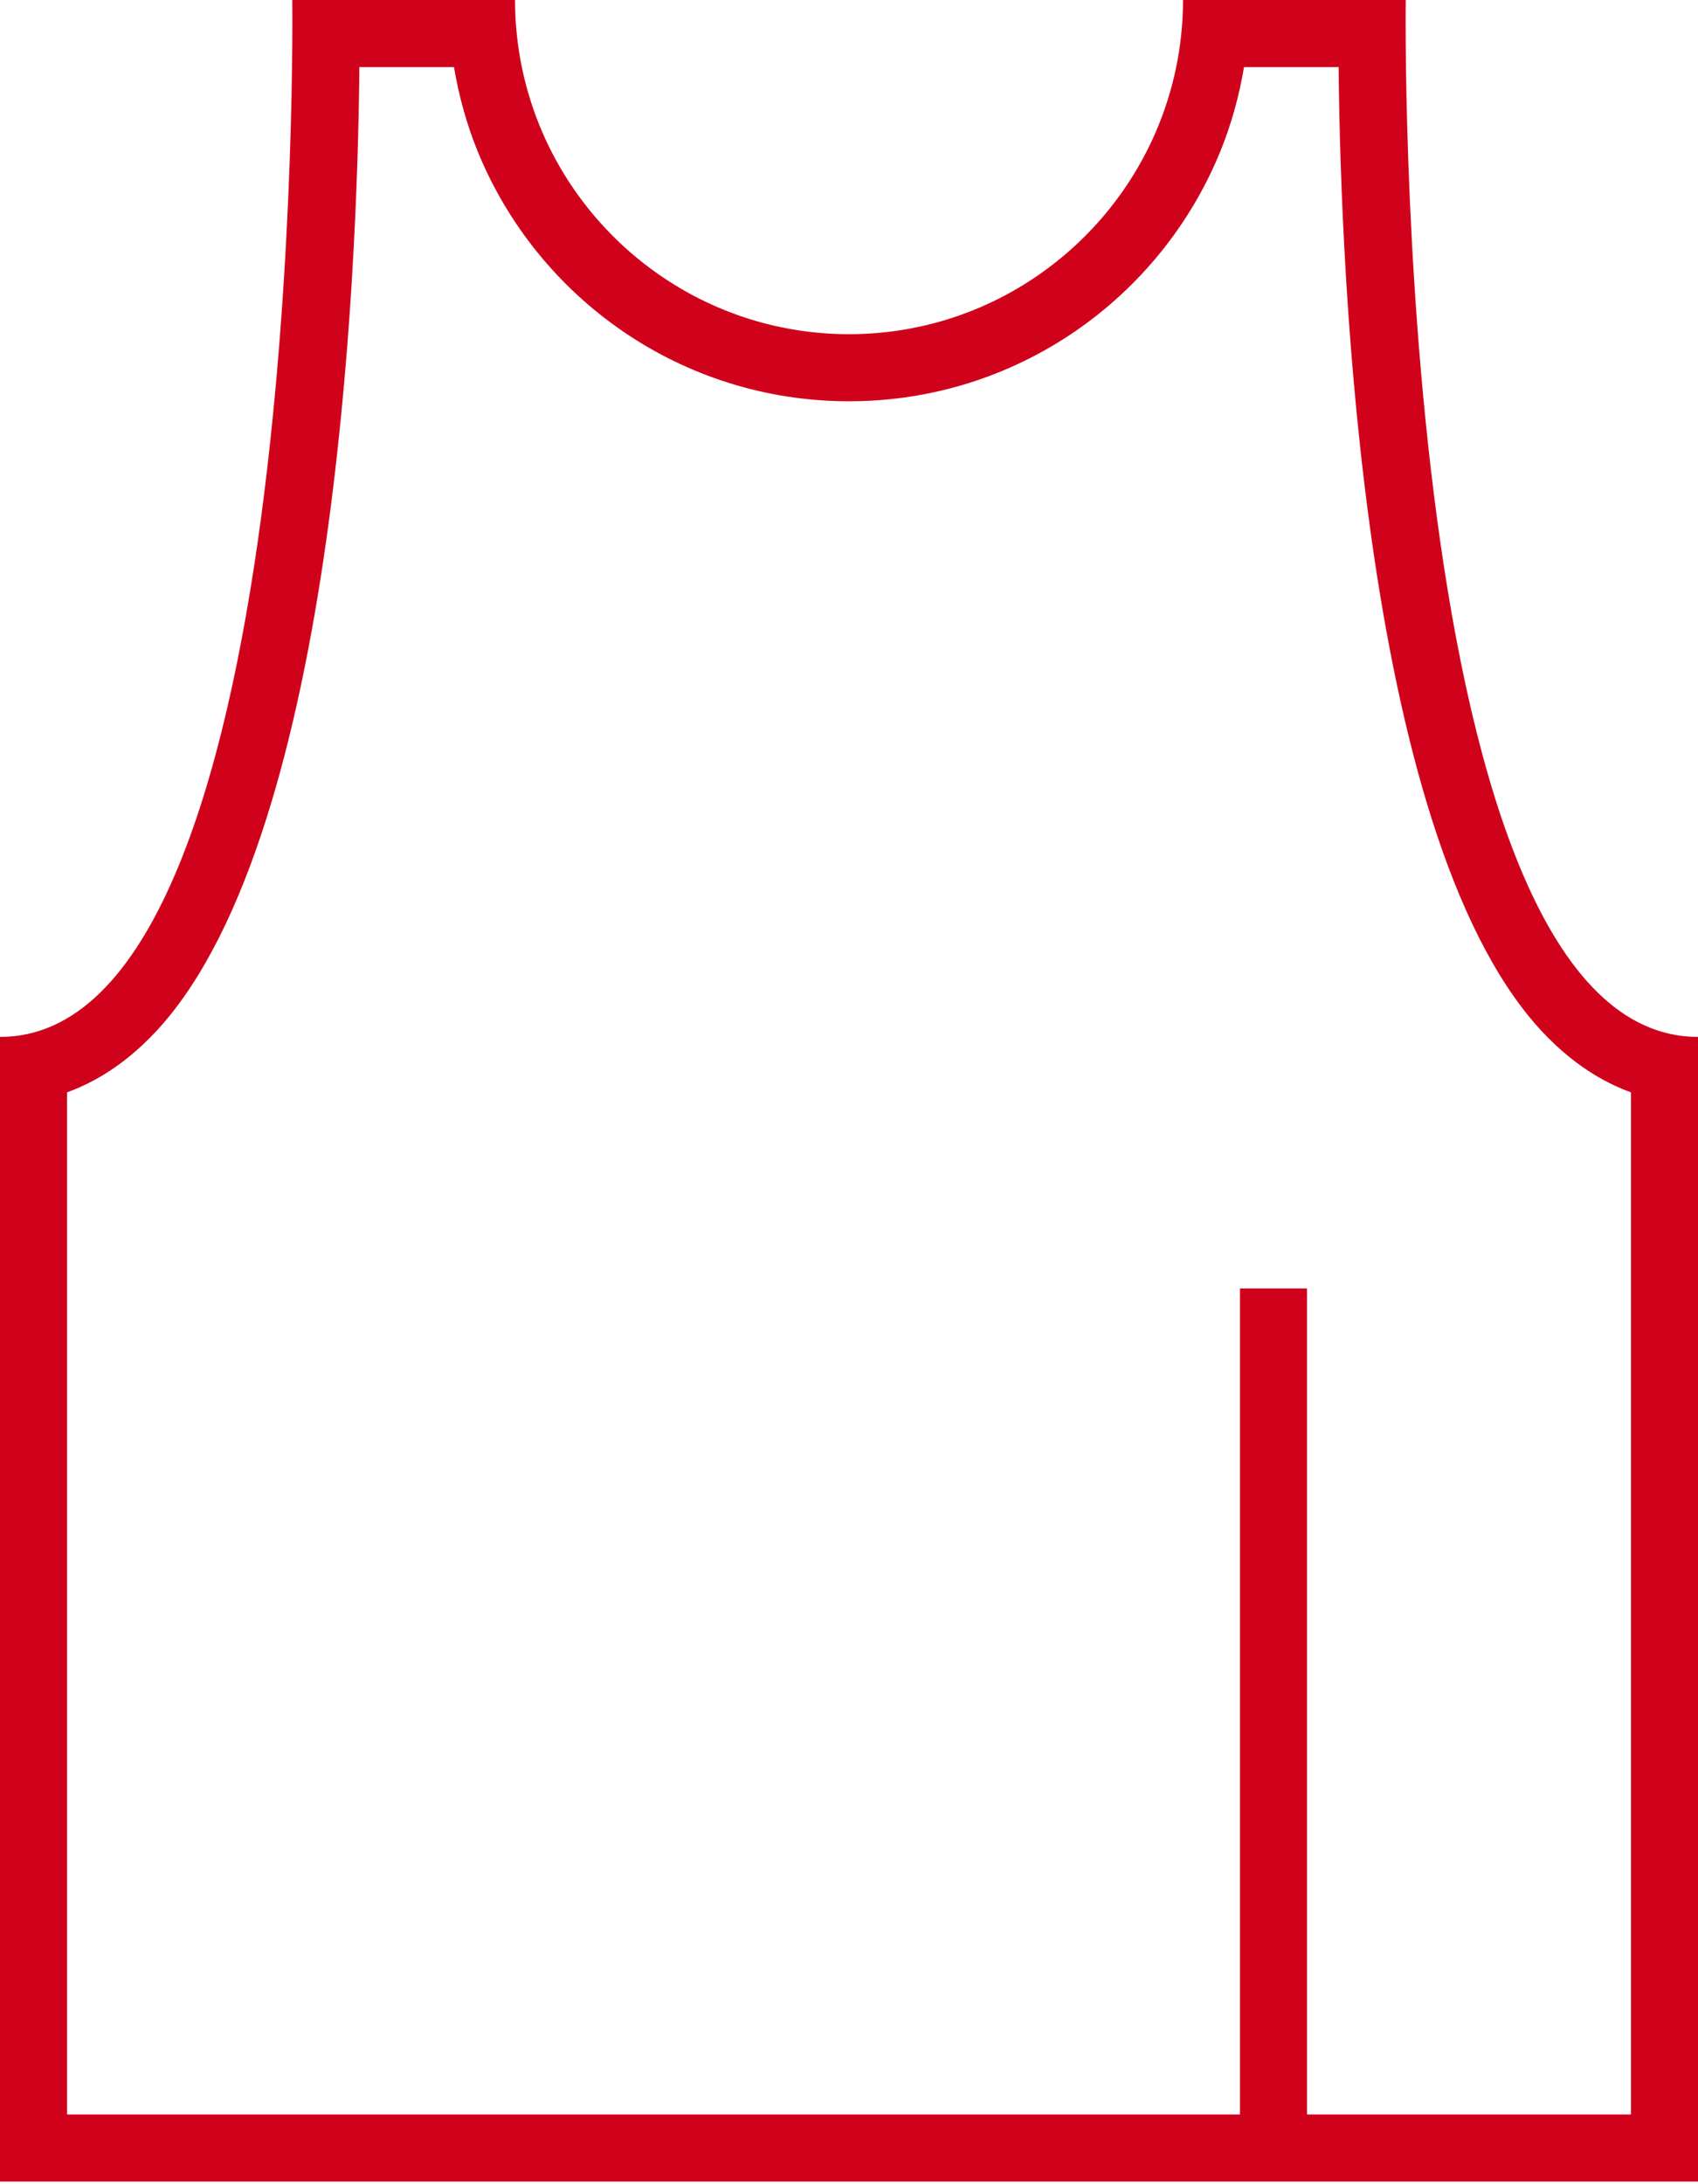 <?xml version="1.0" encoding="UTF-8" standalone="no"?>
<svg width="63px" height="81px" viewBox="0 0 63 81" version="1.1" xmlns="http://www.w3.org/2000/svg" xmlns:xlink="http://www.w3.org/1999/xlink">
    <!-- Generator: Sketch 46.2 (44496) - http://www.bohemiancoding.com/sketch -->
    <title>teams-and-clubs-icon-red</title>
    <desc>Created with Sketch.</desc>
    <defs></defs>
    <g id="Page-1" stroke="none" stroke-width="1" fill="none" fill-rule="evenodd">
        <g id="COURT-FINDER-RESULTS-V2" transform="translate(-279, -364)" fill="#D0021B">
            <g id="SEARCH" transform="translate(0, 120)">
                <path d="M339.512,322.414 L327.494,322.414 L327.494,291.782 L325.006,291.782 L325.006,322.414 L310.501,322.414 L281.488,322.414 L281.488,284.509 C282.604,284.106 283.643,283.418 284.593,282.454 C291.427,275.528 292.262,254.189 292.334,246.488 L295.844,246.488 C296.03,247.582 296.322,248.635 296.731,249.634 C298.953,255.057 304.278,258.881 310.501,258.881 C316.723,258.881 322.047,255.057 324.269,249.634 C324.678,248.635 324.971,247.582 325.156,246.488 L328.666,246.488 C328.74,254.189 329.574,275.528 336.407,282.454 C337.358,283.418 338.397,284.106 339.512,284.509 L339.512,322.414 Z M331.156,244 L325.381,244 L322.893,244 C322.893,245.73 322.533,247.38 321.889,248.878 C319.991,253.292 315.601,256.393 310.501,256.393 C305.399,256.393 301.01,253.292 299.111,248.878 C298.468,247.38 298.109,245.73 298.109,244 L295.621,244 L289.844,244 C289.844,244 290.361,282.454 279,282.454 L279,324.902 L310.501,324.902 L325.006,324.902 L327.494,324.902 L342,324.902 L342,282.454 C330.639,282.454 331.156,244 331.156,244 L331.156,244 Z" id="teams-and-clubs-icon-red"></path>
            </g>
        </g>
    </g>
</svg>
